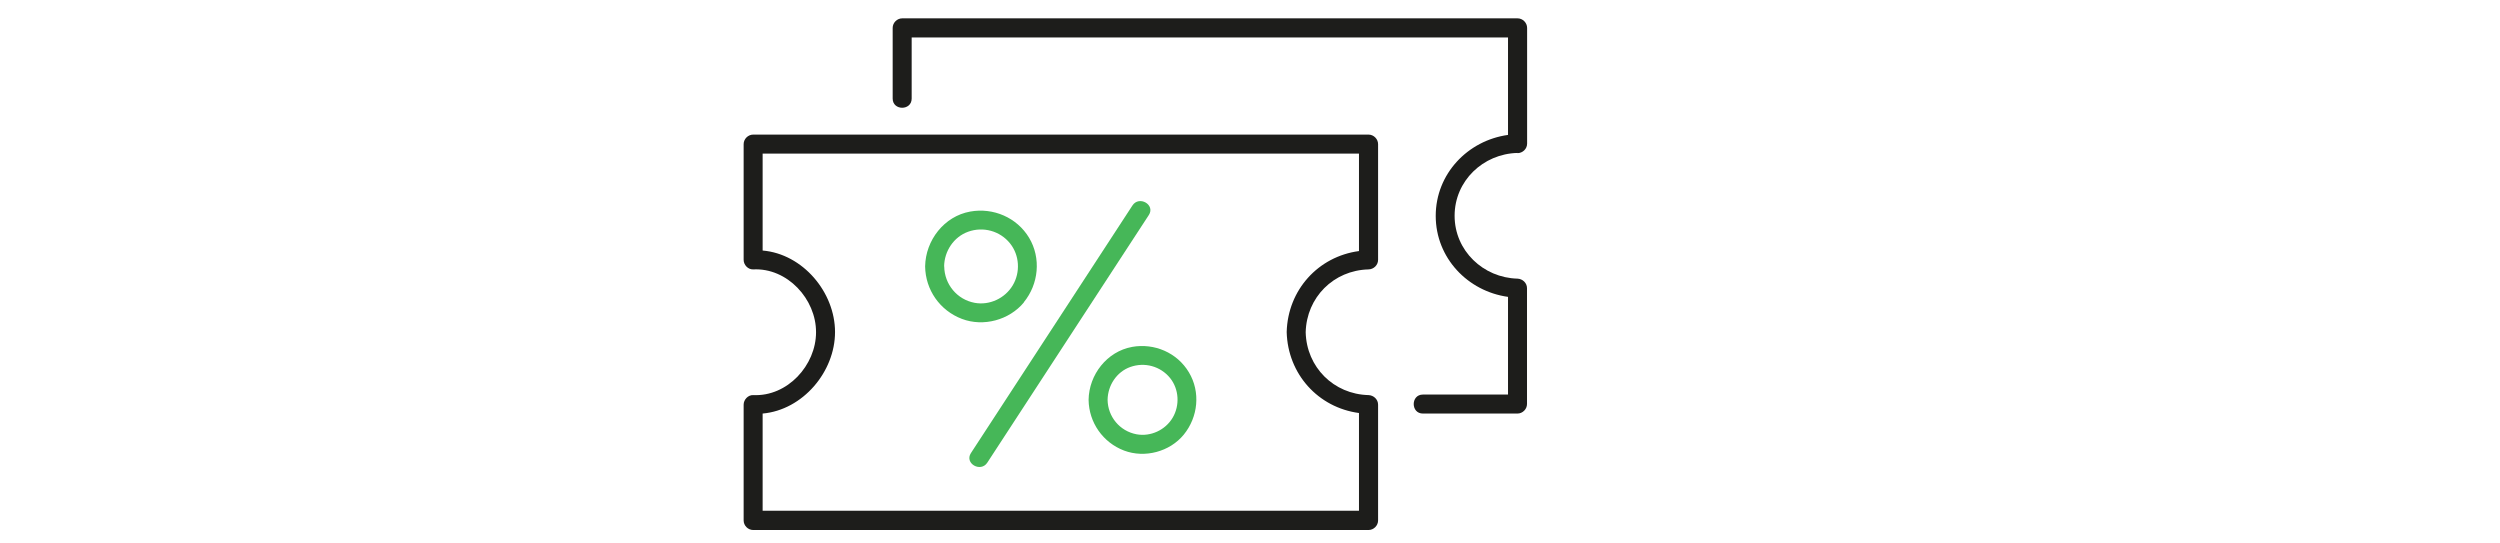 <?xml version="1.0" encoding="UTF-8"?><svg id="a" xmlns="http://www.w3.org/2000/svg" width="230.32" height="50" xmlns:xlink="http://www.w3.org/1999/xlink" viewBox="0 0 230.32 50"><defs><style>.c{fill:#46b758;}.c,.d,.e{stroke-width:0px;}.d{fill:none;}.e{fill:#1d1d1b;}</style><clipPath id="b"><rect class="d" x="-572" y="246.26" width="1295" height="250" transform="translate(151 742.51) rotate(-180)"/></clipPath></defs><path class="e" d="M126.08,12.4h-56.69c-.47,0-.88.4-.88.88v10.66c0,.46.4.9.88.88,3.15-.16,5.8,2.74,5.79,5.79,0,3.04-2.63,5.94-5.79,5.79-.47-.02-.88.42-.88.88v10.67c0,.47.4.88.88.88h56.69c.47,0,.88-.4.88-.88v-10.67c0-.48-.4-.86-.88-.88-3.21-.08-5.71-2.57-5.79-5.79.08-3.21,2.57-5.71,5.79-5.79.47-.01.88-.39.88-.88v-10.66c0-.47-.4-.88-.88-.88ZM118.54,30.59c.1,3.88,2.91,6.96,6.66,7.46v9h-54.94v-8.95c3.7-.33,6.67-3.85,6.67-7.51s-2.96-7.19-6.67-7.51v-8.93h54.94v8.98c-3.75.5-6.56,3.58-6.66,7.46Z"/><path class="e" d="M139.81,14.11c.47-.01.88-.39.88-.88V2.57c0-.47-.4-.88-.88-.88h-56.69c-.47,0-.88.4-.88.88v6.51c0,1.13,1.75,1.13,1.75,0V3.45h54.94v8.98c-3.7.51-6.66,3.58-6.66,7.46s2.96,6.95,6.66,7.46v9h-7.84c-1.13,0-1.13,1.75,0,1.75h8.71c.47,0,.88-.4.88-.88v-10.67c0-.48-.4-.86-.88-.88-3.15-.08-5.79-2.57-5.79-5.79,0-3.22,2.63-5.71,5.79-5.79Z"/><path class="c" d="M105.84,19.81c.62-.95-.9-1.82-1.51-.88-4.33,6.64-8.67,13.29-13,19.93-.63.96-1.25,1.92-1.88,2.88-.62.95.9,1.82,1.51.88l13-19.93c.63-.96,1.25-1.92,1.88-2.88Z"/><path class="c" d="M104.3,31.96c-2.32.42-3.98,2.56-4.01,4.88.03,2.09,1.32,3.93,3.27,4.67,1.91.72,4.21.11,5.5-1.47,1.32-1.62,1.56-3.92.47-5.74-1.08-1.81-3.18-2.71-5.24-2.34ZM108.03,38.49c-.67,1.13-2.03,1.76-3.32,1.52-1.55-.29-2.65-1.62-2.67-3.18.02-1.32.83-2.57,2.09-3.02,1.32-.47,2.78-.08,3.67,1.02.82,1.02.91,2.52.23,3.66Z"/><path class="c" d="M94.32,27.85c1.37-1.67,1.61-4.07.49-5.94-1.12-1.87-3.3-2.8-5.42-2.42-2.41.43-4.12,2.65-4.16,5.05.03,2.17,1.36,4.07,3.39,4.84,1.98.75,4.36.11,5.71-1.52ZM86.98,24.54c.02-1.4.88-2.71,2.21-3.19,1.38-.5,2.94-.08,3.86,1.07.88,1.09.97,2.67.25,3.87-.71,1.19-2.13,1.86-3.5,1.61-1.63-.3-2.79-1.71-2.81-3.35Z"/></svg>